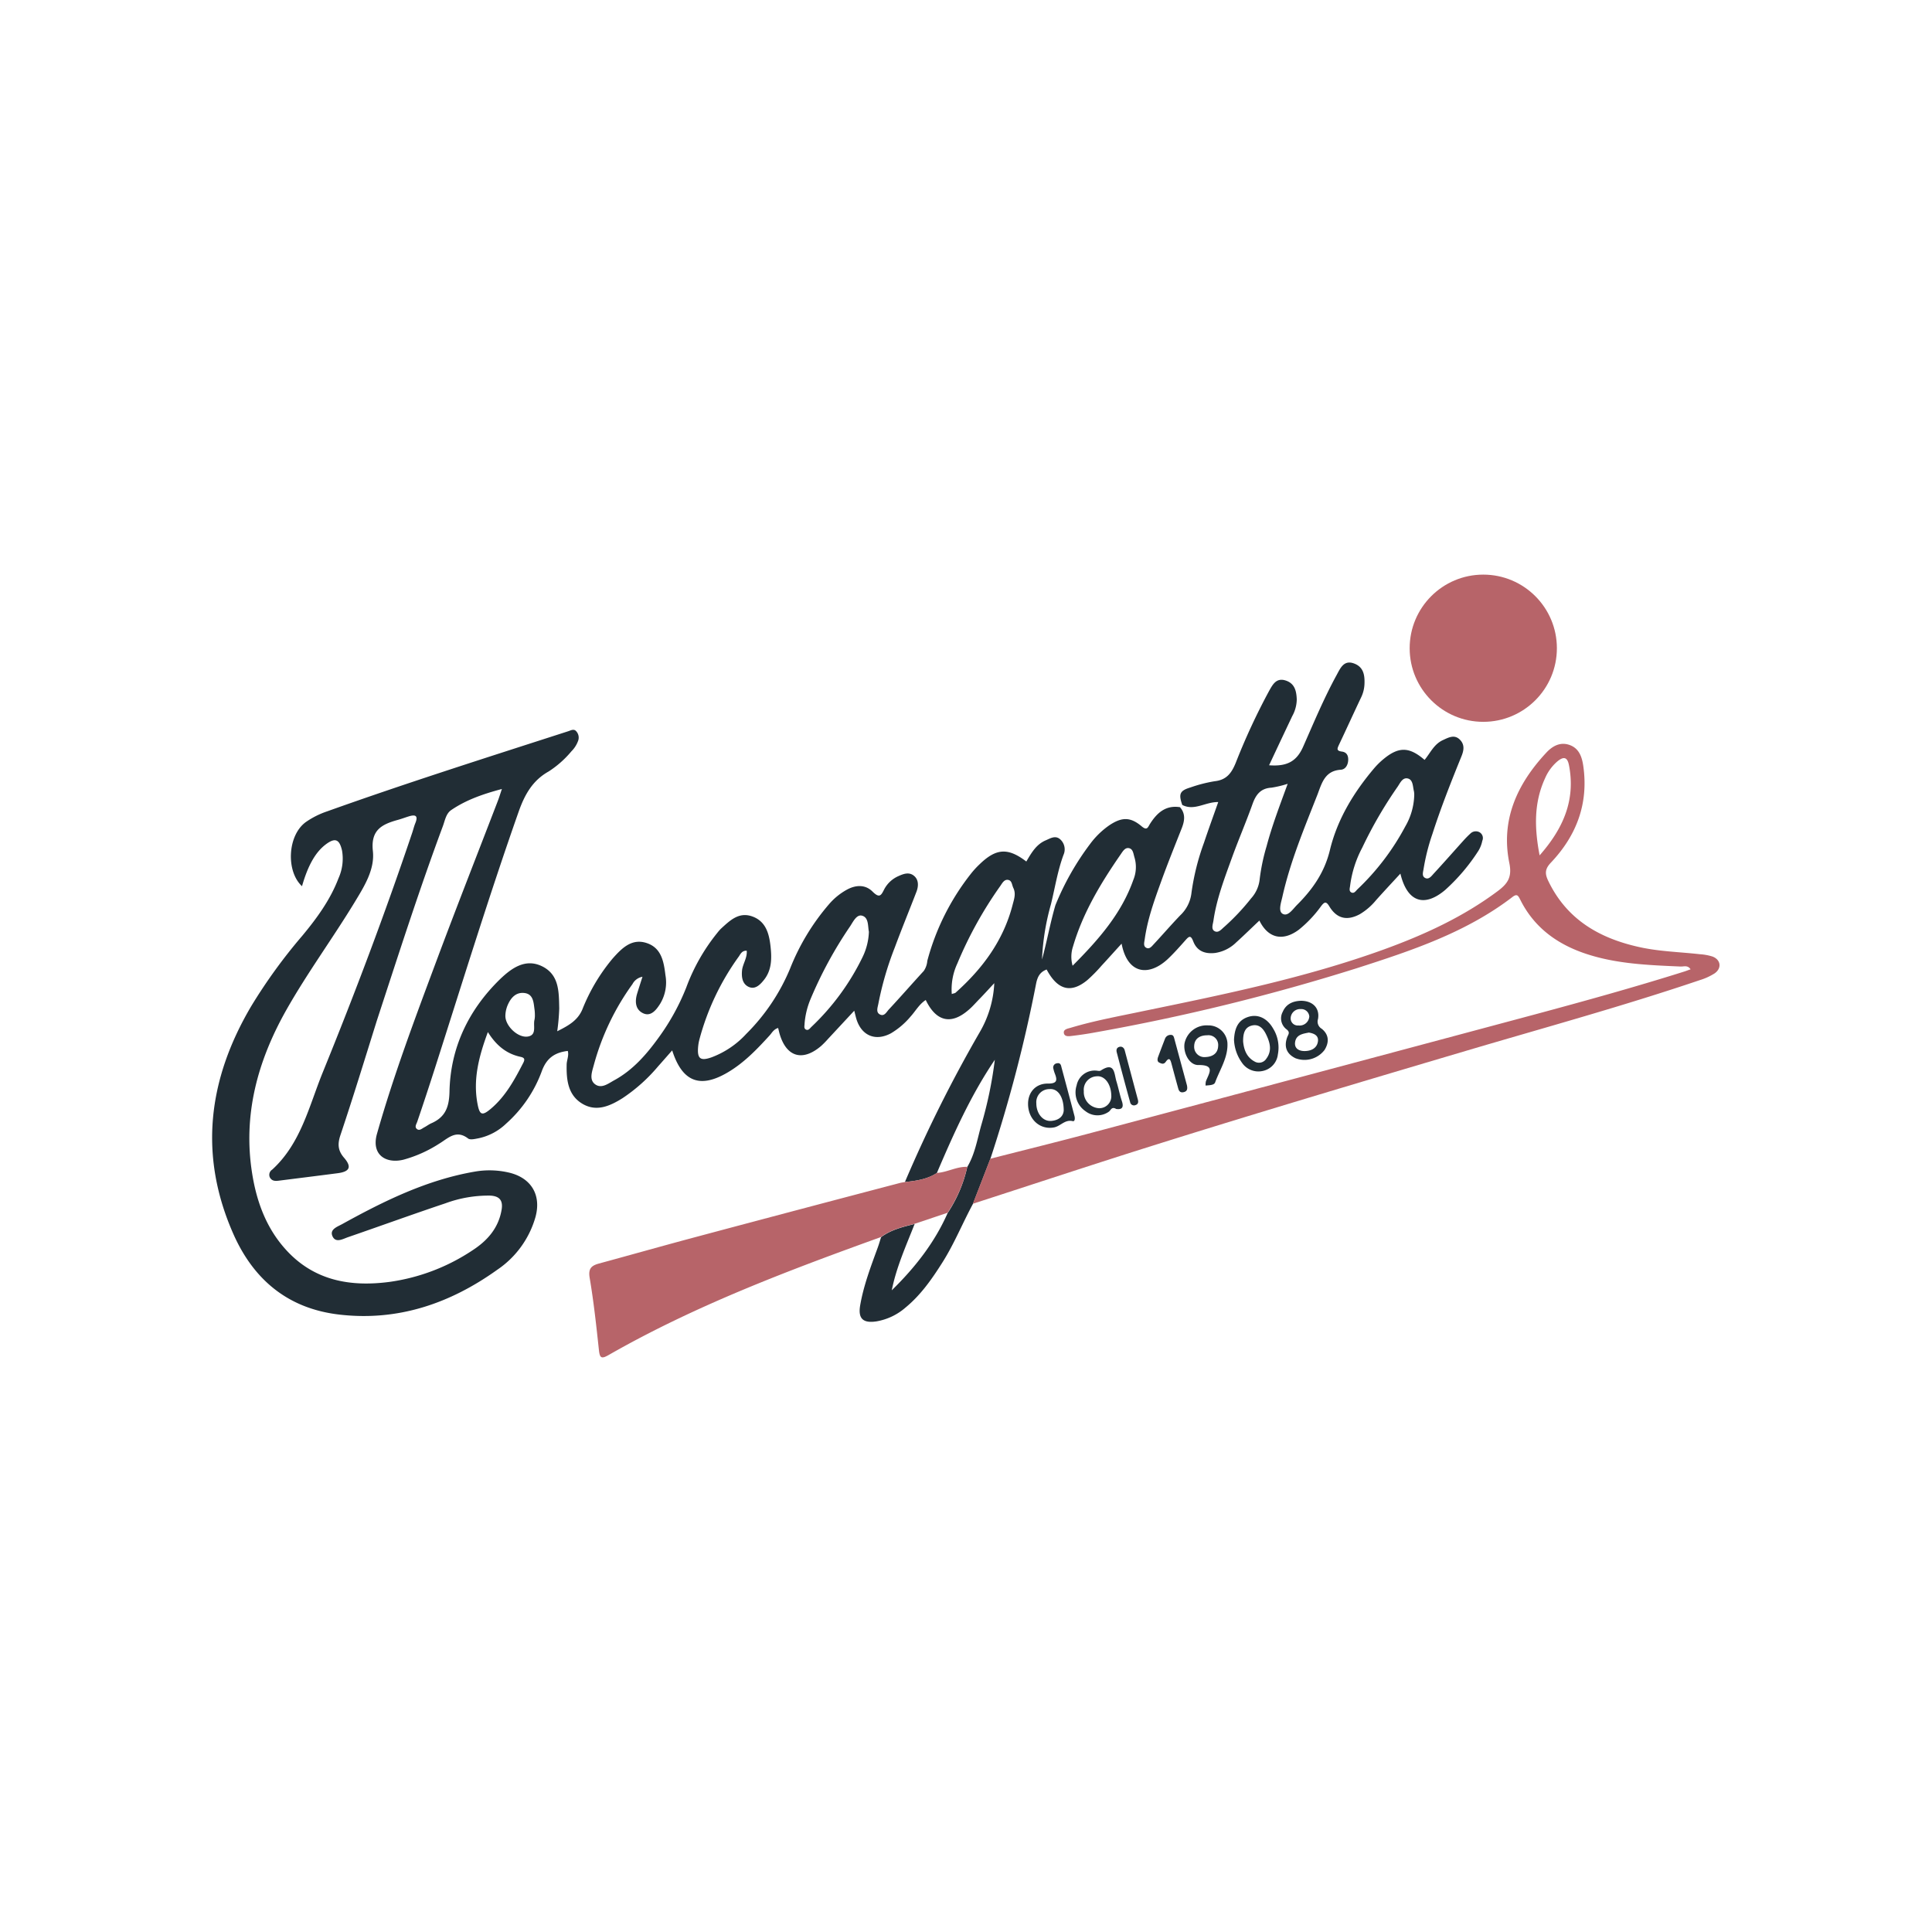 <svg xmlns="http://www.w3.org/2000/svg" id="Calque_1" data-name="Calque 1" viewBox="0 0 500 500"><defs><style>.cls-1{fill:#212d35;}.cls-2{fill:#b76469;}</style></defs><path class="cls-1" d="M234.19,305.91a355.85,355.85,0,0,1,19.31-38.69,27.71,27.71,0,0,0,3.82-12.78c-1.25,1.34-2.48,2.69-3.74,4-1,1-1.9,2.09-3,3-4.46,3.83-8.31,2.95-11-2.64-1.69,1.09-2.62,2.84-3.89,4.24a19.89,19.89,0,0,1-5.1,4.37c-4.06,2.19-7.71.59-9-3.84-.14-.52-.27-1.05-.51-2l-6.81,7.33a23.17,23.17,0,0,1-1.77,1.8c-4.81,4.11-9,2.86-10.75-3.18-.12-.42-.21-.86-.37-1.48-1.19.34-1.63,1.33-2.27,2-3.23,3.54-6.55,7-10.71,9.46-7.19,4.27-11.82,2.54-14.44-5.66-1.31,1.48-2.48,2.83-3.67,4.16a43.37,43.37,0,0,1-9.2,8.22c-3.2,2-6.67,3.58-10.29,1.48-3.78-2.2-4.23-6.13-4.15-10.12,0-1.2.64-2.36.29-3.6-3.31.4-5.46,1.79-6.72,5.23a33.64,33.64,0,0,1-9.24,13.59,14.66,14.66,0,0,1-7.11,3.78c-.9.17-2.16.49-2.73.06-3.13-2.41-5.21,0-7.54,1.38a33.07,33.07,0,0,1-9.2,4.11c-4.51,1.1-8.39-1.25-6.83-6.73,4.28-15.07,9.78-29.7,15.24-44.34,5.2-13.95,10.66-27.81,16-41.71.33-.85.6-1.74,1.08-3.16-4.91,1.31-9.25,2.82-13.11,5.45-1.36.92-1.62,2.7-2.17,4.18-6.17,16.59-11.56,33.46-17.07,50.28C94.44,274,91.38,284,88.09,293.81c-.76,2.29-.65,4,1,5.87,2,2.35,1.4,3.55-1.73,3.95-5,.65-10,1.27-15.06,1.91-1,.13-1.9.18-2.46-.83a1.58,1.58,0,0,1,.59-2c7.44-6.78,9.53-16.4,13.09-25.16,8.33-20.46,16.13-41.14,23.18-62.09.27-.8.46-1.63.78-2.41.86-2.1-.1-2.28-1.79-1.74-.89.28-1.77.61-2.67.86-4.08,1.13-7.12,2.54-6.52,8.06.53,4.82-2.24,9.17-4.73,13.29C86,243,79.44,251.91,74,261.56c-7.36,13.1-11.15,27-8.75,42.09,1.16,7.35,3.67,14.2,8.75,19.78,7.25,8,16.63,9.66,26.76,8.33a51.52,51.52,0,0,0,21.63-8.25c3.79-2.48,6.64-5.73,7.43-10.45.41-2.46-.62-3.53-3-3.64a32.22,32.22,0,0,0-11.56,2c-8.43,2.82-16.79,5.86-25.2,8.76-1.33.46-3.16,1.58-4-.22s1.26-2.48,2.47-3.15c10.86-6,21.93-11.45,34.31-13.59a22.07,22.07,0,0,1,8.94.26c5.72,1.37,8.36,5.8,6.8,11.49a24.56,24.56,0,0,1-9.87,13.63c-12.23,8.76-25.74,13.38-40.92,11.61-13.05-1.52-22-8.8-27.32-20.69-9.12-20.5-6.65-40.16,4.55-59.13a138.36,138.36,0,0,1,13.19-18.19c3.78-4.55,7.27-9.32,9.4-14.92a12.37,12.37,0,0,0,.91-7.15c-.68-3-1.82-3.4-4.25-1.57-2.63,2-4.57,5.41-6.11,10.79-4.16-3.81-3.8-13.14,1-16.61a21.82,21.82,0,0,1,5.5-2.76c20.64-7.38,41.53-14,62.38-20.73.72-.23,1.47-.71,2.09,0a2.44,2.44,0,0,1,.43,2.62,7.3,7.3,0,0,1-1.68,2.57,26,26,0,0,1-5.88,5.21c-4.23,2.36-6.26,6.11-7.8,10.49-7.71,21.91-14.54,44.12-21.62,66.24-1.49,4.64-3,9.25-4.58,13.87-.2.61-.72,1.3-.21,1.84.69.71,1.37,0,2-.33s1.11-.71,1.71-1c3.68-1.57,4.74-4.11,4.83-8.27.24-11.34,4.91-21.07,13-29,3-2.89,6.64-5.59,11.05-3.37s4.25,6.72,4.35,10.86a54.77,54.77,0,0,1-.52,5.91c2.91-1.46,5.26-2.76,6.49-5.62a48,48,0,0,1,7.88-13.24c2.35-2.63,4.95-5.31,8.9-3.93,3.76,1.31,4.32,4.9,4.74,8.3a10.65,10.65,0,0,1-1.34,7.32c-1,1.59-2.39,3.47-4.44,2.51s-2.17-3.11-1.52-5.18c.4-1.31.83-2.61,1.35-4.26a3.62,3.62,0,0,0-2.59,1.9,64.47,64.47,0,0,0-10,20.94c-.43,1.64-1.3,3.8.36,5s3.42-.24,4.93-1.06c4.89-2.67,8.44-6.8,11.63-11.24a58.54,58.54,0,0,0,7-12.76,49.87,49.87,0,0,1,8-14.1,13.6,13.6,0,0,1,.92-1.07c2.31-2.1,4.63-4.47,8.13-3.24s4.38,4.37,4.75,7.65c.35,3.11.39,6.23-1.72,8.83-1,1.25-2.32,2.59-4.05,1.7-1.55-.8-1.75-2.56-1.59-4.2s1.39-3.25,1.21-5.09c-1.17-.07-1.58.78-2,1.43a65.24,65.24,0,0,0-10.29,21.71,11.51,11.51,0,0,0-.28,1.66c-.29,3.13.55,3.81,3.46,2.79a23.26,23.26,0,0,0,9-6.08,51.92,51.92,0,0,0,11.35-16.93,58.23,58.23,0,0,1,10-16.55,16.65,16.65,0,0,1,4.77-3.88c2.27-1.21,4.7-1.3,6.54.53s2.24,1,3.06-.63a7.62,7.62,0,0,1,3.67-3.37c1.32-.6,2.74-1.11,4-.08s1.21,2.67.64,4.16c-1.85,4.8-3.81,9.57-5.6,14.4a82.78,82.78,0,0,0-4.25,14.55c-.17.94-.71,2.23.42,2.79s1.69-.65,2.27-1.28c3.07-3.29,6-6.66,9.07-10a5.43,5.43,0,0,0,.91-2.62,62.16,62.16,0,0,1,11.23-22.46,22.27,22.27,0,0,1,2.27-2.49c4.3-4.18,7.36-4.38,12.12-.74,1.29-2.18,2.54-4.42,5-5.47,1.27-.54,2.59-1.44,3.89-.16a3.49,3.49,0,0,1,.73,3.92c-1.53,4.15-2.2,8.52-3.25,12.79a62,62,0,0,0-2.31,14.28c1.28-4.67,2.11-9.43,3.47-14.06a69.91,69.91,0,0,1,8.94-15.79,21.21,21.21,0,0,1,5-4.88c3.22-2.15,5.44-2.22,8.38.26,1.42,1.2,1.61.24,2.15-.62,1.81-2.85,4.06-4.91,7.77-4.33,1.51,1.73,1.19,3.58.43,5.51-1.82,4.61-3.68,9.21-5.36,13.87-1.75,4.83-3.49,9.68-4.2,14.82-.11.79-.46,1.84.52,2.24.77.33,1.36-.49,1.84-1,2.3-2.47,4.48-5,6.83-7.45a9.36,9.36,0,0,0,2.91-5.82,62,62,0,0,1,3.25-13c1.16-3.47,2.42-6.91,3.68-10.5-3.36-.05-6.17,2.37-9.31.75-1-2.86-.65-3.7,2.15-4.54a36.3,36.3,0,0,1,6.25-1.6c3.05-.34,4.34-2.08,5.43-4.74a167.43,167.43,0,0,1,8.62-18.59c.93-1.65,1.85-3.5,4.26-2.75s2.84,2.75,2.92,4.92a9.13,9.13,0,0,1-1.16,4.29c-2,4.22-4,8.46-6,12.74,4.63.36,7.14-1,8.82-4.82,2.76-6.25,5.39-12.57,8.68-18.57.93-1.7,1.82-3.86,4.35-3s2.92,2.92,2.84,5.25a8.74,8.74,0,0,1-.84,3.51c-1.93,4.05-3.78,8.15-5.71,12.21-.45,1-.89,1.68.72,1.88,1.19.16,1.68,1,1.61,2.26s-.73,2.36-1.92,2.44c-4.07.26-4.88,3.37-6,6.35-3.42,8.72-7.06,17.35-9.11,26.53-.34,1.52-1.14,3.74.08,4.41,1.39.77,2.64-1.25,3.73-2.33,4-4,7.08-8.35,8.49-14.17,1.93-8,6.2-15,11.56-21.3a19.51,19.51,0,0,1,2.2-2.16c4-3.35,6.74-3.33,10.74.12,1.47-1.76,2.39-4,4.65-5.08,1.45-.66,3-1.58,4.42-.22s1.07,2.93.44,4.46c-2.68,6.6-5.3,13.21-7.48,20a54.21,54.21,0,0,0-2.28,9c-.11.8-.52,1.86.32,2.35,1,.6,1.72-.46,2.3-1.09,2.61-2.82,5.14-5.71,7.71-8.56a25.19,25.19,0,0,1,1.78-1.8,2,2,0,0,1,2.35-.34,1.73,1.73,0,0,1,.73,2.21,8,8,0,0,1-1,2.58A49.72,49.72,0,0,1,374,230.33c-5.43,4.58-9.81,3.13-11.58-4.24-2.23,2.42-4.28,4.61-6.28,6.85a16.07,16.07,0,0,1-4.23,3.66c-3.31,1.77-5.94,1.15-7.86-2-.84-1.4-1.28-1.21-2.12-.13a31.3,31.3,0,0,1-5.77,6.12c-4.19,3.13-8,2.22-10.23-2.35-2,1.87-3.95,3.8-6,5.65a9.84,9.84,0,0,1-5.42,2.73c-2.67.32-4.73-.48-5.7-3-.65-1.67-1.1-1.32-2-.31-1.49,1.68-3,3.39-4.61,4.91-4.92,4.56-10.42,3.91-11.93-4-1.84,2-3.47,3.85-5.14,5.64a39.48,39.48,0,0,1-3.74,3.8c-4.23,3.48-7.69,2.57-10.52-2.75-1.71.64-2.37,1.85-2.73,3.67a368.13,368.13,0,0,1-11.84,45.35q-2.25,5.82-4.51,11.65c-2.7,5-4.84,10.32-7.9,15.15-2.71,4.28-5.59,8.42-9.56,11.68a15.39,15.39,0,0,1-7.5,3.56c-3.48.53-4.8-.71-4.22-4.13.89-5.18,2.77-10.08,4.56-15,.32-.87.57-1.77.85-2.66,2.59-1.93,5.64-2.66,8.69-3.42-2.21,5.63-4.72,11.15-5.92,17.17,6-5.87,11.09-12.34,14.46-20A35.31,35.31,0,0,0,250.33,302c2-3.33,2.59-7.17,3.63-10.84a106.58,106.58,0,0,0,3.5-16.89c-6.21,9.17-10.68,19.19-15,29.3C240,305.2,237.09,305.61,234.19,305.91Zm99.06-103.06a27.53,27.53,0,0,1-4.2,1c-2.75.16-4,1.74-4.88,4.18-1.66,4.67-3.63,9.22-5.32,13.88-1.94,5.37-4,10.71-4.82,16.4-.14.9-.61,2.1.23,2.63,1.05.66,1.88-.49,2.62-1.1a58.08,58.08,0,0,0,6.92-7.36,8.7,8.7,0,0,0,2.21-5,51.39,51.39,0,0,1,1.79-8.5C329.21,213.66,331.18,208.53,333.25,202.85Zm-55.66,47.08c6.79-6.81,12.65-13.52,15.71-22.2a8.71,8.71,0,0,0,.32-5.77c-.32-1-.35-2.28-1.51-2.47-1-.16-1.58.91-2.1,1.65-5.11,7.4-9.74,15.05-12.3,23.76A8.47,8.47,0,0,0,277.59,249.93Zm-52.72-8.79c-.3-1.41,0-3.67-1.76-4.16-1.43-.4-2.33,1.59-3.13,2.79a106.25,106.25,0,0,0-10.27,18.93,20.69,20.69,0,0,0-1.49,6.24c0,.52-.25,1.22.37,1.52s1-.31,1.38-.68a62.36,62.36,0,0,0,13.22-18A16.22,16.22,0,0,0,224.87,241.14ZM366,205.91a5.1,5.1,0,0,0-.07-1.11c-.31-1.24-.21-3-1.59-3.33s-2,1.21-2.65,2.15a110.19,110.19,0,0,0-9.14,15.75,28.73,28.73,0,0,0-3.14,9.83c-.06.62-.38,1.41.33,1.77s1.15-.42,1.59-.84a63.4,63.4,0,0,0,12.34-16.22A17,17,0,0,0,366,205.91ZM246.32,257.25c.55-.19.85-.2,1-.36,7-6.25,12.36-13.5,14.74-22.71.37-1.44.92-2.87.19-4.38-.36-.74-.35-1.84-1.24-2.06-1.09-.27-1.61.8-2.12,1.53a103.1,103.1,0,0,0-11.13,20.08A15.82,15.82,0,0,0,246.32,257.25ZM126.26,267.1c-2.37,6.41-3.88,12.33-2.67,18.63.55,2.89,1.2,3.13,3.52,1.15,3.79-3.23,6.1-7.53,8.34-11.87.5-1,.15-1.31-.78-1.51C131.11,272.72,128.47,270.63,126.26,267.1ZM138.43,263c0-.44,0-1.19-.12-1.93-.23-1.76-.34-3.81-2.59-4.08s-3.58,1.31-4.38,3.24a7.45,7.45,0,0,0-.55,2.71c0,2.6,3.31,5.79,5.9,5.3,2.31-.44,1.22-2.85,1.65-4.38A6.92,6.92,0,0,0,138.43,263Z"></path><path class="cls-2" d="M251.78,311.53q2.26-5.82,4.51-11.65c9-2.3,18-4.52,26.91-6.9q57-15.17,114-30.44c12.93-3.48,25.84-7.06,38.61-11.08.52-.16,1-.36,1.71-.6-.74-1.15-1.76-.69-2.57-.72-8.33-.37-16.68-.66-24.69-3.36-7.39-2.5-13.3-6.83-16.85-14-.51-1-.81-1.55-2-.63-12,9.2-26.09,13.86-40.17,18.39a541.75,541.75,0,0,1-67.89,16.66c-1.93.36-3.88.64-5.83.88-.82.1-2,.3-2.19-.7s1-1.17,1.75-1.39c6.2-1.86,12.56-3,18.89-4.34,20.92-4.31,41.84-8.59,62-15.87,10.52-3.81,20.62-8.43,29.66-15.18,2.52-1.89,3.72-3.56,3-7.16-2.31-11.22,2-20.55,9.55-28.65,1.56-1.68,3.57-2.85,6-2s3.2,3,3.55,5.3c1.45,9.8-1.69,18.13-8.38,25.18-1.51,1.6-1.57,2.8-.69,4.65,4.84,10.13,13.41,15,23.9,17.25,5.06,1.09,10.22,1.2,15.34,1.78a13.76,13.76,0,0,1,3.29.6c2.15.81,2.46,3,.58,4.34a15.52,15.52,0,0,1-3.81,1.75c-20,6.77-40.3,12.32-60.5,18.3-28.91,8.56-57.81,17.16-86.55,26.26C279.18,302.57,265.49,307.09,251.78,311.53Zm146.67-90.16c6.21-7.05,9.31-14.39,7.61-23.28-.41-2.16-1.35-2.43-3.06-1a12,12,0,0,0-3.12,4.28C397,207.62,397.05,214.06,398.45,221.37Z"></path><path class="cls-2" d="M234.19,305.91c2.9-.3,5.77-.71,8.28-2.36,2.69-.16,5.11-1.68,7.86-1.57a35.31,35.31,0,0,1-5.09,11.88l-8.54,2.86c-3,.76-6.1,1.49-8.69,3.42-24.14,8.71-48.14,17.75-70.5,30.54-1.87,1.07-2.29.78-2.51-1.28-.67-6.24-1.34-12.48-2.39-18.66-.41-2.41.4-3.19,2.4-3.74,8.21-2.23,16.4-4.55,24.63-6.75q26.58-7.1,53.18-14.08C233.27,306.05,233.73,306,234.19,305.91Z"></path><path class="cls-2" d="M383.23,151.08a16.68,16.68,0,1,1-16.93,16.56A16.66,16.66,0,0,1,383.23,151.08Z"></path><path class="cls-1" d="M336.68,259c3,0,4.93,1.86,4.42,4.73a2.13,2.13,0,0,0,.94,2.5c1.9,1.5,2,3.5.75,5.5a6.52,6.52,0,0,1-7.52,2.14c-2.33-1.12-3-3-2.17-5.36.26-.77.9-1.3-.13-2.11a3.54,3.54,0,0,1-1-4.54C332.84,259.83,334.59,259.08,336.68,259Zm2,8.24c-1.51.29-3.23.53-3.51,2.47-.24,1.68,1.09,2.32,2.46,2.3,1.65,0,3.24-.7,3.46-2.57C341.26,267.94,340,267.42,338.67,267.22Zm.17-4.09a2.07,2.07,0,0,0-2.2-2,2.45,2.45,0,0,0-2.63,2.37,1.83,1.83,0,0,0,2,1.87A2.51,2.51,0,0,0,338.84,263.13Z"></path><path class="cls-1" d="M312,280.94a4.53,4.53,0,0,1,.09-1.1c.78-2.07,2.55-4.28-2-4.21-2.32,0-3.9-3.13-3.54-5.57a5.82,5.82,0,0,1,6.1-4.69,4.92,4.92,0,0,1,5,4.42c.25,3.8-1.93,6.94-3.17,10.32C314.23,280.84,313.08,280.85,312,280.94Zm-.09-7.37c1.89-.06,3.29-.93,3.35-2.91a2.52,2.52,0,0,0-2.81-2.73c-1.92,0-3.37.86-3.4,2.85A2.65,2.65,0,0,0,311.94,273.57Z"></path><path class="cls-1" d="M319.36,269.05c.15-2.6.82-4.89,3.54-5.83,2.56-.89,5,.22,6.57,2.94a9.35,9.35,0,0,1,1.24,6.73,4.93,4.93,0,0,1-3.9,4.27,5.13,5.13,0,0,1-5.4-2.14A11,11,0,0,1,319.36,269.05Zm2.36.51c.18,1.87.78,4,3,5.18a2.24,2.24,0,0,0,3-.75c1.55-2.08.95-4.22-.06-6.3-.74-1.52-1.85-2.73-3.68-2.28S321.69,267.42,321.72,269.56Z"></path><path class="cls-1" d="M266.06,285.78c-.05-3.1,2-5.4,5.15-5.35,2.21,0,2.51-.7,1.82-2.49a8.66,8.66,0,0,1-.41-1.34,1.08,1.08,0,0,1,.95-1.42c.77-.17,1,.36,1.11.92,1.14,4.23,2.28,8.47,3.39,12.71.15.54.15,1.48-.45,1.34-2-.5-3.15,1.3-4.82,1.62C269.2,292.46,266.12,289.75,266.06,285.78Zm9.23,1.63c0-3.58-1.52-5.75-3.67-5.55a3.38,3.38,0,0,0-3.42,3.66c0,2.65,1.69,4.75,3.87,4.57C274,289.93,275.17,288.94,275.29,287.41Z"></path><path class="cls-1" d="M288.87,287c-1.21-.73-1.4.39-1.93.72a5.05,5.05,0,0,1-6-.13,5.89,5.89,0,0,1-2.31-6.69,4.75,4.75,0,0,1,4.86-3.84c.47,0,1.06.2,1.38,0,3.67-2.4,3.46.83,4.06,2.78.52,1.69.85,3.45,1.41,5.13S290.33,287.21,288.87,287Zm-4.27-.2a3.09,3.09,0,0,0,3-3.32c-.07-3-1.76-5.18-3.83-4.93a3.48,3.48,0,0,0-3.28,3.84A4.18,4.18,0,0,0,284.6,286.81Z"></path><path class="cls-1" d="M307.18,280.88c.21,1.05,0,1.55-.81,1.76s-1.23-.17-1.43-.89c-.6-2.15-1.18-4.31-1.76-6.47-.25-.93-.53-1.83-1.48-.49-.54.77-1.14.47-1.7.2s-.47-.95-.28-1.47c.58-1.57,1.18-3.13,1.78-4.69a1.54,1.54,0,0,1,1.55-1c.6,0,.73.49.85.93Z"></path><path class="cls-1" d="M289,272.29c-.14-.62,0-1.14.65-1.35s1.24.16,1.43.9c1.13,4.23,2.25,8.47,3.39,12.7.2.74.09,1.29-.74,1.5a1,1,0,0,1-1.25-.79C291.28,280.94,290.13,276.62,289,272.29Z"></path><circle class="cls-2" cx="383.87" cy="167.76" r="19.05"></circle></svg>